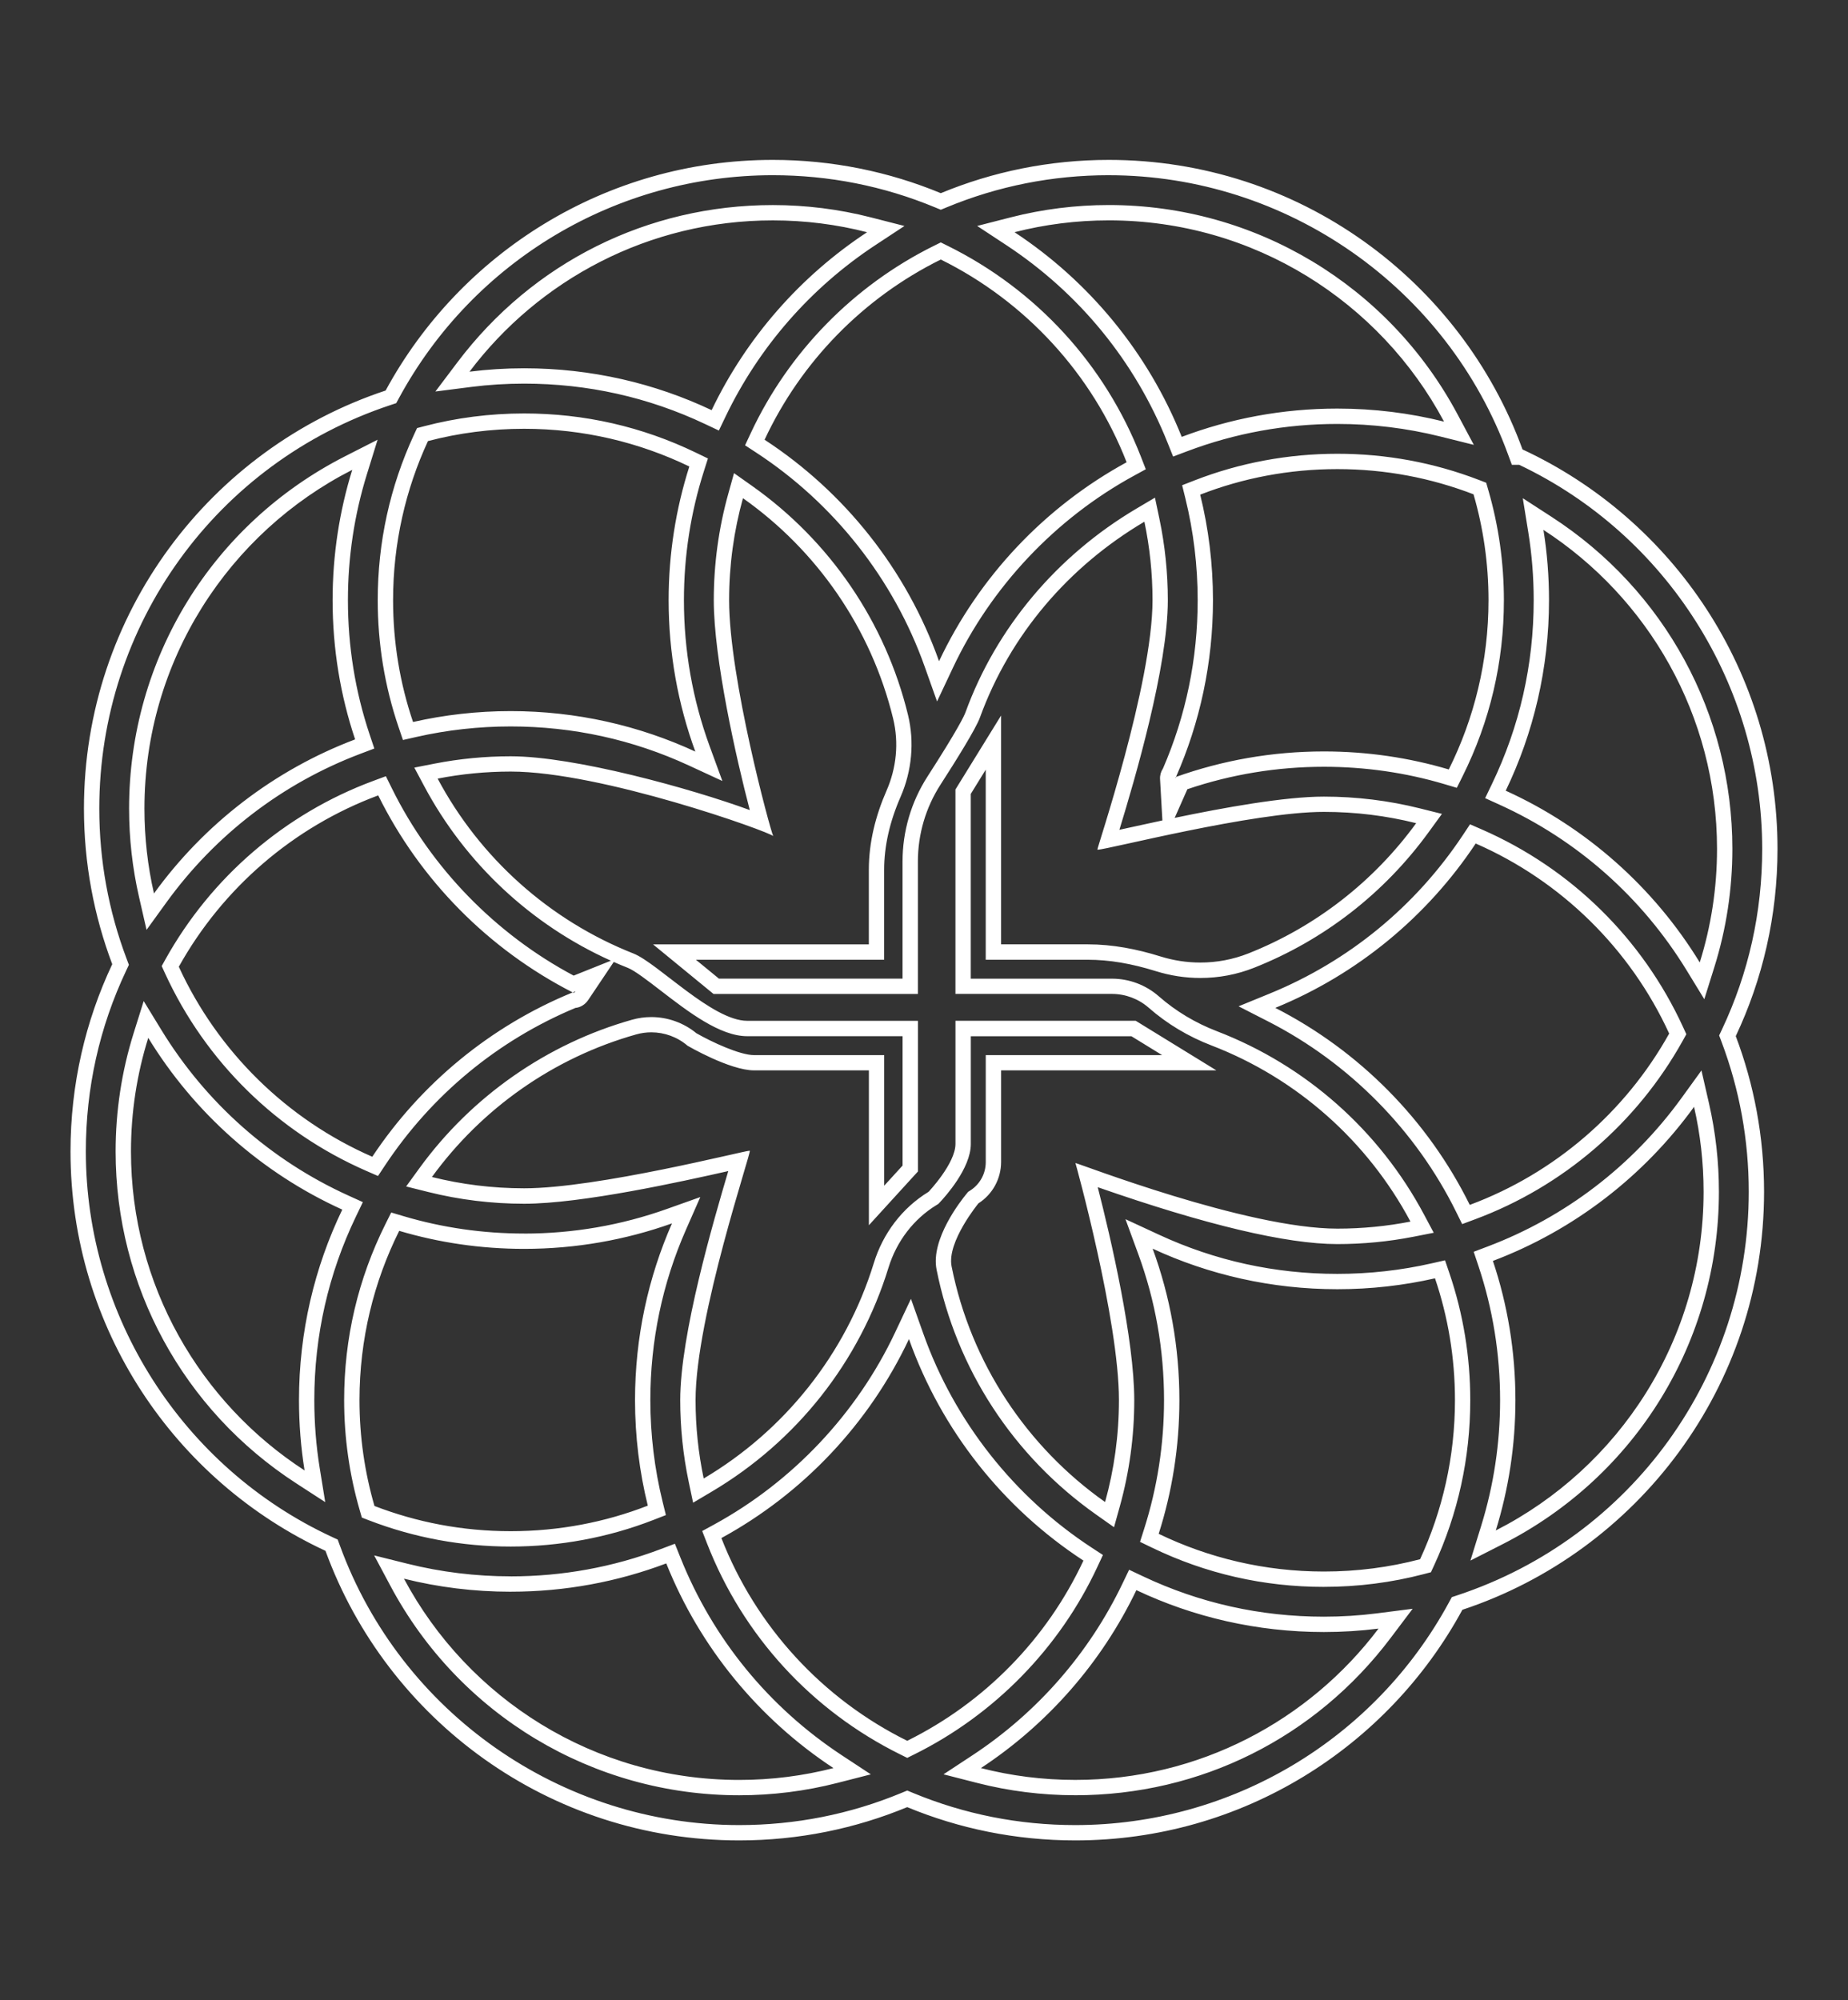 <?xml version="1.0" encoding="UTF-8"?>
<svg id="Layer_1" xmlns="http://www.w3.org/2000/svg" version="1.1" viewBox="0 0 998 1080">
  <rect x="0" y="0" width="998" height="1080" fill="#333333" stroke="none"/>
  <!-- Generator: Adobe Illustrator 29.0.0, SVG Export Plug-In . SVG Version: 2.1.0 Build 186)  -->
  <defs>
    <style>
      .st0 {
        fill: #fff;
      }
    </style>
  </defs>
  <path class="st0" d="M598.81,94.61c96.08,0,182.74,60.65,215.65,150.91l2.02,5.44h3.95c79.78,37.85,131.23,119.05,131.23,207.38,0,34.17-7.32,66.98-21.75,97.54l-1.5,3.18,1.24,3.29c9.78,25.9,14.75,53.18,14.75,81.09,0,99.14-63.19,186.69-157.25,217.85l-3.11,1.03-1.56,2.88c-40.24,74.14-117.57,120.19-201.81,120.19-30.34,0-59.8-5.83-87.56-17.34l-3.17-1.31-3.17,1.31c-27.76,11.5-57.22,17.34-87.56,17.34-96.08,0-182.74-60.65-215.65-150.91l-1.18-3.23-3.12-1.45c-80.74-37.47-132.9-119.17-132.9-208.15,0-34.17,7.32-66.98,21.75-97.54l1.5-3.18-1.24-3.29c-9.78-25.9-14.75-53.18-14.75-81.09,0-99.14,63.19-186.69,157.25-217.85l3.11-1.03,1.56-2.88c40.24-74.14,117.57-120.19,201.81-120.19,30.34,0,59.8,5.83,87.56,17.34l3.17,1.31,3.17-1.31c27.76-11.5,57.22-17.34,87.56-17.34M633.52,246.51l7.6-2.87c25.9-9.78,53.19-14.75,81.09-14.75,18.84,0,37.56,2.29,55.63,6.79l18.09,4.51-8.78-16.45c-37.21-69.73-109.38-113.04-188.34-113.04-17.93,0-35.76,2.24-52.97,6.65l-18.13,4.64,15.64,10.29c39.5,26,69.64,62.89,87.16,106.68l3.02,7.54M235.1,211.39l19.49-2.49c9.26-1.18,18.84-1.78,28.46-1.78,34.22,0,67.1,7.34,97.72,21.82l7.45,3.52,3.56-7.43c18.04-37.64,46.06-69.71,81.03-92.73l15.64-10.29-18.13-4.64c-17.22-4.41-35.04-6.65-52.97-6.65-67.56,0-129.67,30.98-170.4,84.99l-11.83,15.69M506.05,378.71l8.57-18.17c20.59-43.68,55.31-80.51,97.77-103.69l6.39-3.49-2.64-6.78c-19.37-49.73-56.45-90.17-104.4-113.88l-3.67-1.82-3.67,1.82c-43.4,21.48-78.56,57.42-98.99,101.22l-3.04,6.51,6.01,3.93c41.93,27.39,74.23,68.38,90.94,115.43l6.73,18.93M217.61,399.54l7.28-1.65c16.59-3.77,33.71-5.67,50.9-5.67,33.58,0,65.96,7.09,96.22,21.08l18.1,8.37-6.85-18.72c-9.23-25.24-13.91-51.78-13.91-78.89,0-23.79,3.63-47.23,10.79-69.67l2.18-6.85-6.47-3.13c-29.09-14.06-60.32-21.18-92.81-21.18-18.39,0-36.57,2.33-54.04,6.91l-3.77.99-1.64,3.54c-13.01,28.12-19.6,58.19-19.6,89.38,0,23.46,3.77,46.48,11.22,68.42l2.4,7.07M79.15,502.04l10.7-14.78c26.53-36.63,62.79-64.4,104.85-80.3l7.45-2.82-2.53-7.56c-7.78-23.24-11.73-47.65-11.73-72.53,0-23.18,3.44-46.03,10.23-67.92l5.8-18.72-17.47,8.89c-72.01,36.65-116.74,109.56-116.74,190.26,0,16.11,1.8,32.15,5.36,47.69l4.07,17.79M628,415.03c-1.07,1.6-1.63,3.57-1.52,5.65l1.26,22.29c-7.14,1.52-13.67,2.96-19.23,4.18-1.34.29-2.68.59-3.99.88,8.44-27.53,26.16-87.93,26.16-123.98,0-14.81-1.54-29.63-4.57-44.06l-2.38-11.3-9.94,5.88c-43.03,25.45-75.84,64.53-92.39,110.04-.7,1.94-4.11,9.19-20.51,34.65-8.82,13.69-13.48,29.57-13.48,45.91v63.22h-99.14l-12.46-10.21h101.67v-48.61c0-12.67,2.99-25.92,8.88-39.37,6.11-13.97,7.54-29.65,4.01-44.16-12.16-50.03-42.13-93.99-84.37-123.8l-9.6-6.78-3.15,11.32c-5.16,18.57-7.78,37.84-7.78,57.28,0,31.64,12.12,85.42,19.45,113.31-31.65-11.59-94.62-29.04-129.12-29.04-13.84,0-27.66,1.33-41.08,3.96l-10.97,2.15,5.26,9.87c22.29,41.83,57.88,75.05,100.9,94.39l-20.11,8.05c-42.22-22.46-76.97-58.19-98.1-100.96l-3.31-6.7-7,2.6c-47.5,17.67-87.28,51.85-112.03,96.24l-2.04,3.67,1.75,3.82c21.92,47.79,60.53,85.7,108.7,106.74l6.37,2.78,3.84-5.79c25.28-38.05,60.77-67.39,102.75-84.95,2.78-.28,5.28-1.82,6.96-4.32l13.76-20.5c2.51,1.11,5.05,2.17,7.61,3.18,3.69,1.46,10.8,6.93,17.67,12.22,15.03,11.57,32.06,24.68,46.78,24.68h83.92v69.85l-9.93,10.88v-70.52h-70.25c-7.75,0-22.94-7.1-31.16-11.81-6.86-5.63-15.49-8.73-24.37-8.73-3.5,0-6.98.48-10.34,1.43-45.87,12.91-86.65,41.35-114.83,80.1l-7.22,9.93,11.91,2.98c16.84,4.21,34.28,6.35,51.84,6.35,31.11,0,85.11-11.98,110.22-17.64-7.97,26.95-25.95,88.1-25.95,123.68,0,14.81,1.54,29.63,4.57,44.06l2.38,11.31,9.94-5.88c45.99-27.22,79.94-70.19,95.58-121.01,4.4-14.29,13.62-26.31,25.97-33.84l.94-.57.76-.8c2.8-2.95,16.79-18.36,16.79-31.55v-58.2h86.73l16.61,10.21h-95.27v57.73c0,6.25-3.14,12-8.41,15.37l-1.1.7-.83,1.01c-3.28,3.98-19.47,24.65-16.23,40.92,10.7,53.67,41.33,100.68,86.24,132.37l9.6,6.78,3.15-11.32c5.16-18.57,7.78-37.84,7.78-57.28,0-32.73-12.64-87.51-19.73-114.99,58.43,20.39,101.94,30.72,129.41,30.72,13.84,0,27.66-1.33,41.08-3.96l10.97-2.15-5.26-9.87c-24.18-45.38-63.89-80.52-111.81-98.94-11.69-4.5-22.25-10.84-31.39-18.85-7-6.14-15.99-9.53-25.31-9.53h-76.25v-99.75l8.08-13.09v102.62h8.28s46.89,0,46.89,0c11.45,0,23.47,2.02,36.75,6.17,7.79,2.43,15.86,3.67,23.98,3.67,10,0,19.76-1.85,29-5.51,37.71-14.92,70.3-40.22,94.25-73.15l7.22-9.93-11.91-2.98c-16.84-4.21-34.28-6.35-51.84-6.35-21.28,0-53.98,5.95-80.58,11.48l6.85-15.47c23.73-8.04,48.52-12.12,73.74-12.12,22.25,0,44.15,3.16,65.11,9.38l6.67,1.98,3.1-6.22c14.81-29.7,22.32-61.69,22.32-95.08,0-20.19-2.83-40.2-8.42-59.47l-1.14-3.95-3.84-1.48c-24.43-9.4-50.18-14.16-76.54-14.16s-52.57,4.83-77.04,14.35l-6.78,2.64,1.74,7.06c4.42,17.91,6.65,36.42,6.65,55,0,31.63-6.32,62.24-18.78,90.98M920.39,539.51l5.45-17.4c6.44-20.55,9.71-42.01,9.71-63.78,0-72.64-36.46-139.63-97.52-179.2l-15.66-10.14,2.98,18.42c1.93,11.92,2.91,24.25,2.91,36.64,0,34.78-7.59,68.17-22.55,99.26l-3.67,7.63,7.71,3.5c42,19.06,76.98,50.01,101.14,89.51l9.51,15.55M789.63,660.92l7-2.61c47.5-17.67,87.28-51.85,112.03-96.24l2.04-3.67-1.75-3.82c-21.92-47.79-60.53-85.7-108.7-106.74l-6.37-2.78-3.84,5.79c-25.62,38.57-61.74,68.19-104.46,85.65l-16.7,6.83,16.06,8.21c43.7,22.34,79.7,58.8,101.38,102.67l3.31,6.7M175.63,811l-2.98-18.42c-1.93-11.92-2.91-24.25-2.91-36.64,0-34.78,7.59-68.17,22.55-99.26l3.67-7.63-7.71-3.5c-42-19.06-76.98-50.01-101.14-89.51l-9.51-15.55-5.45,17.4c-6.44,20.56-9.71,42.01-9.71,63.78,0,72.64,36.46,139.63,97.52,179.2l15.66,10.15M794.08,842.59l17.47-8.89c72.01-36.65,116.74-109.56,116.74-190.26,0-16.11-1.8-32.15-5.36-47.69l-4.07-17.79-10.7,14.78c-26.53,36.63-62.79,64.4-104.85,80.3l-7.45,2.82,2.53,7.56c7.78,23.24,11.73,47.65,11.73,72.53,0,23.17-3.44,46.03-10.23,67.92l-5.8,18.72M283.05,666.01c-22.25,0-44.15-3.16-65.11-9.38l-6.67-1.98-3.1,6.22c-14.81,29.7-22.32,61.69-22.32,95.08,0,20.19,2.83,40.2,8.42,59.47l1.14,3.95,3.84,1.48c24.43,9.4,50.18,14.16,76.54,14.16s52.57-4.83,77.04-14.35l6.78-2.64-1.74-7.06c-4.42-17.91-6.66-36.42-6.66-55,0-32.04,6.48-63.02,19.26-92.08l7.73-17.57-18.09,6.44c-24.74,8.81-50.66,13.28-77.07,13.28M714.95,856.78c18.39,0,36.57-2.33,54.04-6.91l3.77-.99,1.64-3.54c13.01-28.12,19.6-58.2,19.6-89.38,0-23.46-3.77-46.48-11.22-68.42l-2.4-7.07-7.28,1.65c-16.59,3.77-33.71,5.67-50.9,5.67-33.63,0-66.02-7.11-96.25-21.12l-18.15-8.41,6.89,18.78c9.25,25.2,13.94,51.75,13.94,78.92,0,23.79-3.63,47.23-10.79,69.67l-2.18,6.85,6.47,3.13c29.1,14.06,60.32,21.18,92.81,21.18M489.93,949.12l3.67-1.82c43.4-21.48,78.56-57.42,98.99-101.22l3.04-6.51-6.01-3.93c-41.93-27.39-74.23-68.38-90.94-115.43l-6.73-18.93-8.57,18.17c-20.59,43.68-55.31,80.51-97.77,103.69l-6.39,3.49,2.64,6.78c19.37,49.73,56.44,90.17,104.4,113.88l3.67,1.82M275.79,851.1c-18.84,0-37.56-2.29-55.63-6.79l-18.09-4.51,8.78,16.45c37.21,69.73,109.38,113.05,188.34,113.05,17.93,0,35.76-2.24,52.97-6.65l18.13-4.64-15.64-10.29c-39.5-26.01-69.64-62.89-87.16-106.68l-3.02-7.54-7.6,2.87c-25.9,9.78-53.19,14.75-81.09,14.75M580.66,969.29c67.56,0,129.67-30.98,170.4-84.99l11.83-15.69-19.49,2.49c-9.26,1.18-18.84,1.78-28.46,1.78-34.22,0-67.1-7.34-97.72-21.82l-7.45-3.52-3.56,7.43c-18.04,37.64-46.06,69.71-81.03,92.73l-15.64,10.29,18.13,4.64c17.22,4.41,35.04,6.65,52.97,6.65M598.81,86.33c-32.12,0-62.79,6.39-90.73,17.97-27.95-11.58-58.61-17.97-90.73-17.97-90.3,0-168.84,50.38-209.09,124.52-94.65,31.36-162.92,120.57-162.92,225.71,0,29.58,5.41,57.89,15.28,84.02-14.48,30.67-22.54,64.93-22.54,101.08,0,95.52,56.36,177.91,137.7,215.66,33.25,91.21,120.75,156.35,223.42,156.35,32.12,0,62.79-6.39,90.73-17.97,27.95,11.58,58.61,17.97,90.73,17.97,90.3,0,168.84-50.38,209.09-124.52,94.65-31.36,162.92-120.57,162.92-225.71,0-29.58-5.41-57.89-15.28-84.02,14.48-30.67,22.54-64.93,22.54-101.08,0-95.52-56.36-177.87-137.66-215.66h-.04c-33.25-91.21-120.75-156.35-223.42-156.35h0ZM638.19,235.89c-18.18-45.44-49.94-83.95-90.3-110.52,16.3-4.17,33.35-6.39,50.92-6.39,78.39,0,146.52,43.99,181.03,108.66-18.47-4.61-37.78-7.04-57.63-7.04-29.58,0-57.89,5.41-84.02,15.28h0ZM253.55,200.69c37.42-49.61,96.87-81.7,163.79-81.7,17.57,0,34.62,2.21,50.92,6.39-36,23.7-65.18,56.91-83.95,96.07-30.7-14.52-65.04-22.61-101.26-22.61-9.98,0-19.85.62-29.51,1.85h0ZM507.13,357.01c-17.57-49.43-50.99-91.35-94.22-119.59,19.71-42.24,53.42-76.65,95.16-97.3,45.66,22.58,81.73,61.66,100.35,109.46-44.13,24.1-79.77,61.77-101.3,107.43h0ZM223.06,389.82c-7-20.65-10.78-42.76-10.78-65.76,0-30.67,6.75-59.78,18.84-85.91,16.59-4.36,34.01-6.64,51.94-6.64,31.98,0,62.24,7.33,89.21,20.36-7.26,22.76-11.18,47.04-11.18,72.19,0,28.71,5.08,56.22,14.41,81.73-30.31-14.01-64.09-21.85-99.7-21.85-18.11,0-35.79,2.03-52.74,5.88h0ZM634.75,420.24c-.02-.4.07-.67.35-.77,12.85-29.22,19.96-61.48,19.96-95.42,0-19.64-2.4-38.73-6.9-56.98,22.94-8.93,47.91-13.79,74.04-13.79s50.74,4.83,73.57,13.61c5.26,18.15,8.09,37.31,8.09,57.16,0,32.85-7.73,63.88-21.45,91.39-21.38-6.35-44.02-9.73-67.47-9.73-28.02,0-54.88,4.86-79.85,13.76-.11.26-.24.51-.35.77h0ZM83.15,482.4c-3.38-14.74-5.15-30.09-5.15-45.84,0-79.81,45.62-148.99,112.22-182.88-6.9,22.25-10.6,45.88-10.6,70.37,0,26.28,4.25,51.54,12.16,75.16-43.88,16.59-81.55,45.8-108.63,83.19h0ZM417.59,451.48c-1.71-3.62-23.84-85.21-23.84-127.43,0-19.09,2.61-37.56,7.48-55.06,39.86,28.12,69.22,70.16,81.1,118.99,3.19,13.12,1.76,26.75-3.55,38.88-5.92,13.53-9.57,27.93-9.57,42.69v7.34s0,32.99,0,32.99h-116.55l32.66,26.77h110.38v-71.5c0-14.69,4.21-29.07,12.16-41.42,8.67-13.45,19.15-30.29,21.34-36.31,16.29-44.81,48.02-81.61,88.82-105.74,2.87,13.65,4.39,27.84,4.39,42.35,0,45.43-30.26,134.66-29.77,134.66,0,0,.01,0,.02-.03-.04.07.04.1.24.1,4.99,0,83.75-20.41,122.06-20.41,17.2,0,33.86,2.11,49.83,6.1-22.75,31.28-54.11,55.88-90.6,70.32-8.36,3.31-17.17,4.93-25.95,4.93-7.27,0-14.53-1.11-21.51-3.29-12.74-3.98-25.88-6.54-39.22-6.54h-46.89v-123.53l-24.64,39.92v110.38h84.53c7.3,0,14.36,2.66,19.85,7.47h0c9.98,8.76,21.48,15.59,33.88,20.35,46.25,17.78,84.4,51.81,107.47,95.1-12.78,2.5-25.99,3.81-39.49,3.81-49.13,0-140.03-35.41-141.42-35.41,0,0-.01,0-.02,0,.13.25,23.49,84.59,23.49,127.96,0,19.09-2.61,37.56-7.48,55.06-42.09-29.7-72.46-74.88-82.89-127.23-2.64-13.24,14.5-34.04,14.5-34.04,7.62-4.87,12.23-13.3,12.23-22.34v-49.45h116.27l-43.55-26.77h-97.36v66.48c0,10.55-14.52,25.85-14.52,25.85-14.29,8.71-24.65,22.48-29.57,38.47-15.16,49.25-48.37,90.57-91.88,116.32-2.87-13.65-4.39-27.84-4.39-42.35,0-45.05,30.43-134.59,29.27-134.59,0,0-.02,0-.03.01.04-.03.02-.05-.06-.05-2.91,0-82.18,20.3-121.73,20.3-17.2,0-33.86-2.11-49.83-6.1,26.77-36.8,65.45-64.36,110.38-77,2.67-.75,5.39-1.12,8.1-1.12,7.1,0,14.08,2.52,19.6,7.26,0,0,22.75,13.29,35.93,13.29h61.97v83.61l26.49-29.03v-81.34h-92.2c-18.82,0-48.41-31.19-61.41-36.33-45.48-17.95-82.99-51.68-105.77-94.44,12.78-2.5,25.99-3.81,39.49-3.81,48.88,0,139.73,32.48,141.8,34.88h0ZM917.94,519.64c-24.75-40.47-61.26-72.99-104.78-92.73,14.99-31.14,23.37-66.02,23.37-102.86,0-12.92-1.02-25.62-3.01-37.96,56.4,36.55,93.75,100.06,93.75,172.25,0,21.34-3.27,41.96-9.33,61.3h0ZM201.06,624.56c-46.2-20.18-83.51-56.87-104.49-102.6,23.59-42.32,61.74-75.42,107.68-92.51,22.61,45.77,59.59,83.15,105.03,106.38.49-.2,1.01-.37,1.5-.57-.29.44-.61.7-1,.7-.16,0-.32-.04-.51-.14-44.39,18.15-82.02,49.29-108.23,88.74h0ZM793.74,650.55c-22.61-45.77-59.59-83.15-105.03-106.38,44.39-18.15,82.02-49.29,108.23-88.74,46.2,20.18,83.51,56.87,104.49,102.6-23.59,42.32-61.74,75.42-107.68,92.51h0ZM164.48,793.91c-56.4-36.55-93.75-100.06-93.75-172.25,0-21.34,3.27-41.96,9.33-61.3,24.75,40.47,61.26,72.99,104.78,92.73-14.99,31.14-23.37,66.02-23.37,102.86,0,12.92,1.02,25.62,3.01,37.96h0ZM807.79,826.32c6.9-22.25,10.6-45.88,10.6-70.37,0-26.28-4.25-51.54-12.16-75.16,43.88-16.59,81.55-45.8,108.63-83.19,3.38,14.74,5.15,30.09,5.15,45.84,0,79.81-45.62,148.99-112.22,182.88h0ZM362.9,660.53c-12.85,29.22-19.96,61.48-19.96,95.42,0,19.64,2.4,38.73,6.9,56.98-22.94,8.93-47.91,13.79-74.04,13.79s-50.74-4.83-73.57-13.61c-5.26-18.15-8.09-37.31-8.09-57.16,0-32.85,7.73-63.88,21.45-91.39,21.38,6.35,44.02,9.73,67.47,9.73,28.02,0,54.88-4.86,79.85-13.76h0ZM714.95,848.5c-31.98,0-62.24-7.33-89.21-20.36,7.26-22.76,11.18-47.04,11.18-72.19,0-28.71-5.08-56.26-14.44-81.77,30.31,14.05,64.13,21.89,99.74,21.89,18.11,0,35.79-2.03,52.74-5.88,7,20.65,10.78,42.76,10.78,65.76,0,30.67-6.75,59.77-18.84,85.91-16.59,4.36-34.01,6.64-51.94,6.64h0ZM489.93,939.89c-45.66-22.58-81.73-61.66-100.35-109.46,44.13-24.1,79.77-61.77,101.3-107.43,17.57,49.43,50.99,91.35,94.22,119.59-19.71,42.24-53.42,76.65-95.16,97.3h0ZM275.79,859.39c29.58,0,57.89-5.41,84.02-15.28,18.18,45.44,49.94,83.95,90.3,110.52-16.3,4.17-33.35,6.39-50.92,6.39-78.39,0-146.52-43.99-181.03-108.66,18.47,4.61,37.78,7.04,57.63,7.04h0ZM580.66,961.01c-17.57,0-34.62-2.21-50.92-6.39,36-23.7,65.18-56.91,83.95-96.07,30.7,14.52,65.04,22.61,101.26,22.61,9.98,0,19.85-.62,29.51-1.85-37.42,49.61-96.87,81.7-163.79,81.7h0ZM580.77,627.99s0,0,0,0c0,0,0,0,0,0,0,0,0,0,0,0h0Z"/>
</svg>